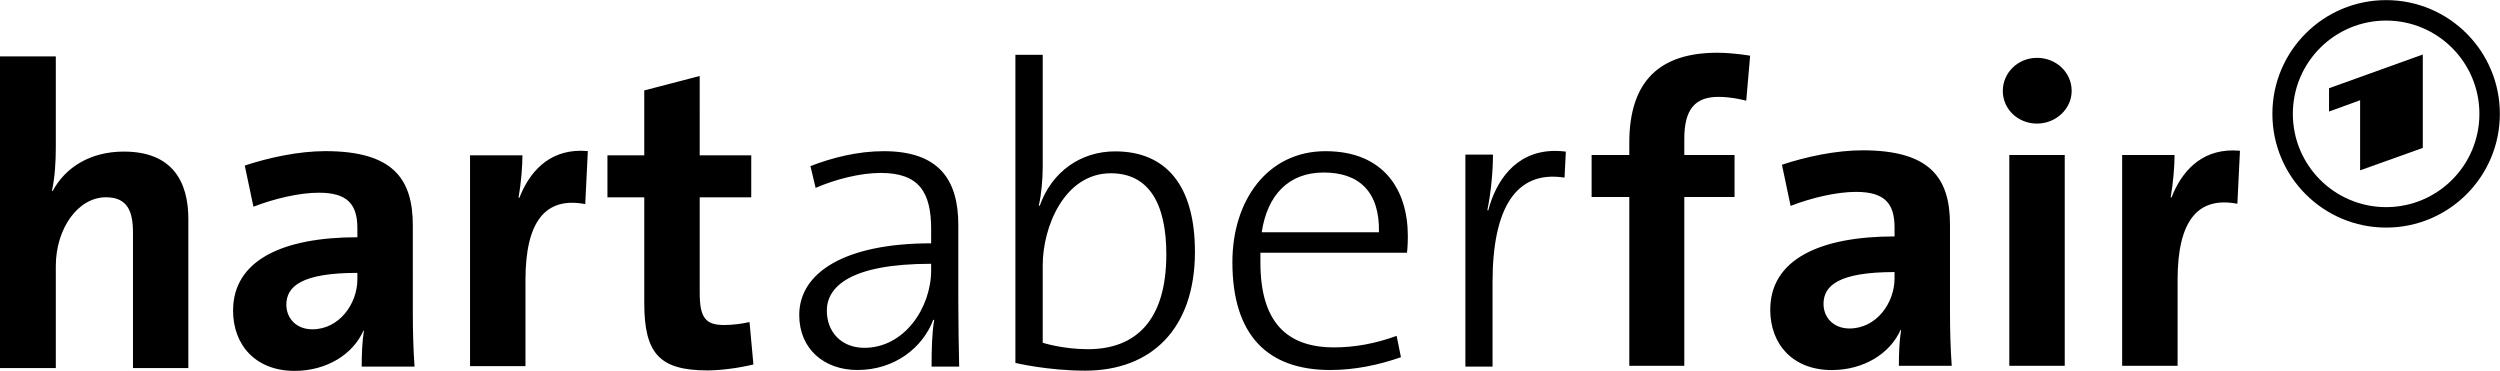 <?xml version="1.0" encoding="UTF-8" standalone="no"?>
<!-- Created with Inkscape (http://www.inkscape.org/) -->

<svg
   version="1.1"
   id="svg1"
   width="1000"
   height="148.352"
   viewBox="0 0 1000 148.352"
   sodipodi:docname="2023.svg"
   xml:space="preserve"
   inkscape:version="1.3 (0e150ed6c4, 2023-07-21)"
   xmlns:inkscape="http://www.inkscape.org/namespaces/inkscape"
   xmlns:sodipodi="http://sodipodi.sourceforge.net/DTD/sodipodi-0.dtd"
   xmlns="http://www.w3.org/2000/svg"
   xmlns:svg="http://www.w3.org/2000/svg"><defs
     id="defs1"><clipPath
       clipPathUnits="userSpaceOnUse"
       id="clipPath985"><path
         d="M 204.245,510.771 H 323.102 V 629.627 H 204.245 Z"
         clip-rule="evenodd"
         id="path983" /></clipPath></defs><sodipodi:namedview
     id="namedview1"
     pagecolor="#ffffff"
     bordercolor="#000000"
     borderopacity="0.25"
     inkscape:showpageshadow="2"
     inkscape:pageopacity="0.0"
     inkscape:pagecheckerboard="0"
     inkscape:deskcolor="#d1d1d1"
     inkscape:zoom="0.53180322"
     inkscape:cx="699.50685"
     inkscape:cy="335.65047"
     inkscape:window-width="1920"
     inkscape:window-height="1017"
     inkscape:window-x="-8"
     inkscape:window-y="-8"
     inkscape:window-maximized="1"
     inkscape:current-layer="svg1" /><path
     id="path13"
     style="font-weight:bold;font-size:124.98px;line-height:0;font-family:'TheSans Trial';-inkscape-font-specification:'TheSans Trial Bold';letter-spacing:-0.02px;word-spacing:-7.423px;fill:#000000;fill-rule:evenodd;stroke-width:0.779"
     d="m 686.888,21.098 c -22.696,0 -35.167,11.031 -35.167,35.975 v 4.918 h -15.075 v 16.799 h 15.075 v 67.534 h 22 V 78.79 h 20.098 v -16.799 h -20.098 v -6.447 c 0,-11.878 4.331,-16.798 13.687,-16.798 5.544,0 11.089,1.527 11.089,1.527 l 1.56,-17.987 c 0,0 -6.586,-1.188 -13.17,-1.188 z M 406.159,21.933 V 145.168 c 0,0 12.836,3.09 27.928,3.09 26.367,0 43.887,-16.648 43.887,-47.543 0,-26.604 -11.623,-40.165 -31.919,-40.165 -13.704,0 -25.326,8.066 -30.183,21.798 l -0.347,-0.169 c 1.041,-4.291 1.563,-10.814 1.563,-15.448 V 21.933 Z M 0,22.548 V 147.231 h 22.323 v -40.82 c 0,-15.031 8.894,-27.502 20.055,-27.502 8.371,0 10.811,5.295 10.811,14.006 V 147.231 H 75.338 V 87.622 c 0,-14.86 -6.279,-26.989 -25.811,-26.989 -13.428,0 -23.369,6.321 -28.426,15.715 H 20.753 C 21.974,71.224 22.323,64.223 22.323,59.099 V 22.548 Z m 814.808,0.588 c -7.623,0 -13.687,5.939 -13.687,13.235 0,7.296 6.064,13.064 13.687,13.064 7.623,0 13.859,-5.937 13.859,-13.064 0,-7.466 -6.236,-13.235 -13.859,-13.235 z m -534.928,7.263 -22.176,5.77 V 62.128 h -14.727 v 16.799 h 14.727 v 42.254 c 0,20.192 6.064,26.979 25.295,26.979 5.544,0 12.822,-1.019 18.366,-2.376 l -1.56,-16.969 c -2.945,0.679 -6.585,1.188 -10.223,1.188 -7.45,0 -9.701,-3.055 -9.701,-12.896 V 78.927 h 20.617 V 62.128 h -20.617 z m 465.118,29.726 c -10.568,0 -22.522,2.547 -32.224,5.771 l 3.462,16.459 c 8.316,-3.224 18.366,-5.6 26.162,-5.6 11.434,0 15.42,4.583 15.42,14.255 v 3.561 c -30.145,0 -49.722,9.334 -49.722,29.357 0,13.744 9.008,24.094 24.6,24.094 12.82,0 23.39,-6.617 27.548,-16.119 l 0.174,0.169 c -0.693,4.412 -0.867,9.331 -0.867,14.252 h 21.138 c -0.52,-6.957 -0.693,-14.93 -0.693,-21.718 V 89.821 c 0,-18.835 -8.144,-29.697 -34.997,-29.697 z m 148.274,0.04 c -13.206,-0.054 -20.759,8.773 -24.658,18.795 h -0.347 c 1.04,-5.939 1.56,-12.726 1.56,-16.969 h -20.964 v 84.333 h 22.176 v -34.445 c 0,-23.417 7.971,-33.429 23.91,-30.374 l 1.036,-21.211 c -0.931,-0.085 -1.834,-0.126 -2.715,-0.129 z M 232.419,60.301 c -13.206,-0.054 -20.759,8.775 -24.658,18.797 h -0.347 c 1.04,-5.939 1.56,-12.726 1.56,-16.969 h -20.961 v 84.333 h 22.173 v -34.447 c 0,-23.416 7.971,-33.427 23.91,-30.373 l 1.04,-21.211 c -0.931,-0.085 -1.838,-0.127 -2.718,-0.131 z m 390.093,0.064 c -0.409,-0.006 -0.811,-0.003 -1.209,0.006 -15.396,0.372 -23.04,12.376 -26.009,23.818 l -0.343,-0.172 c 1.552,-7.507 2.24,-16.208 2.24,-22.179 h -11.038 v 84.795 h 10.865 v -33.781 c 0,-29.517 9.311,-44.873 28.797,-41.802 l 0.517,-10.409 c -1.321,-0.168 -2.595,-0.258 -3.821,-0.276 z m -492.382,0.089 c -10.568,0 -22.522,2.546 -32.224,5.77 l 3.465,16.459 c 8.316,-3.224 18.364,-5.6 26.16,-5.6 11.434,0 15.418,4.585 15.418,14.257 v 3.561 c -30.145,0 -49.722,9.334 -49.722,29.357 0,13.744 9.011,24.094 24.603,24.094 12.82,0 23.387,-6.618 27.545,-16.121 l 0.174,0.171 c -0.693,4.412 -0.867,9.331 -0.867,14.252 h 21.138 c -0.52,-6.957 -0.693,-14.93 -0.693,-21.718 V 90.152 c 0,-18.835 -8.144,-29.697 -34.997,-29.697 z m 223.36,0.018 c -10.346,0 -20.518,2.558 -29.312,5.971 l 2.068,8.701 c 7.932,-3.412 17.76,-5.972 26.037,-5.972 15.347,0 20.177,7.68 20.177,22.524 v 5.629 c -34.659,0 -52.766,11.771 -52.766,28.663 0,13.649 10,22.01 23.278,22.01 15.002,0 26.21,-9.042 30.349,-20.132 l 0.347,0.169 c -0.862,4.948 -1.036,11.773 -1.036,18.597 h 11.038 c -0.172,-7.678 -0.347,-17.572 -0.347,-26.274 V 89.987 c 0,-17.915 -7.587,-29.515 -29.831,-29.515 z m 176.709,0 c -23.279,0 -37.244,19.791 -37.244,44.36 0,29.517 14.311,43.166 39.141,43.166 10.001,0 19.487,-2.047 28.281,-5.118 l -1.725,-8.531 c -8.449,3.071 -16.727,4.607 -25.004,4.607 -18.795,0 -29.487,-9.942 -29.487,-33.999 v -3.852 h 58.63 c 0,0 0.343,-2.266 0.343,-6.702 0,-18.256 -9.485,-33.931 -32.936,-33.931 z m 273.522,1.519 v 84.333 h 22.174 V 61.991 Z m -274.21,7.012 c 13.967,0 22.417,7.534 22.072,23.913 H 504.679 C 506.921,78.072 515.371,69.003 529.511,69.003 Z m -85.188,0.302 c 15.265,0 22.205,12.186 22.205,32.439 0,26.776 -12.49,37.933 -31.398,37.933 -10.061,0 -18.04,-2.574 -18.04,-2.574 v -31.066 c 0,-15.276 8.672,-36.732 27.233,-36.732 z m -71.863,36.209 v 2.56 c 0,15.014 -10.692,31.052 -26.729,31.052 -9.139,0 -15.001,-6.311 -15.001,-14.841 0,-9.555 9.312,-18.77 41.73,-18.77 z m 385.358,3.31 v 2.545 c 0,9.842 -7.276,20.023 -18.018,20.023 -6.41,0 -10.394,-4.412 -10.394,-9.842 0,-7.296 6.063,-12.727 28.412,-12.727 z m -614.868,0.329 v 2.545 c 0,9.842 -7.276,20.023 -18.018,20.023 -6.41,0 -10.394,-4.41 -10.394,-9.84 0,-7.296 6.063,-12.729 28.412,-12.729 z" /><g
     id="g530"
     inkscape:label="Dachmarke"
     transform="matrix(0.091,0,0,0.091,909,5.2361543e-6)"
     style="fill:#000000"><path
       d="m 2643.23,1795.2 v 267.82 l -268.84,-96.7 v -66.83 l 89.11,32.41 v -201 l 179.73,64.3"
       style="fill:#000000;fill-opacity:1;fill-rule:nonzero;stroke:none"
       id="path20"
       transform="matrix(1.533,0,0,-1.533,-3391.433,3402.15)"
       inkscape:label="1" /><path
       d="m 2538.07,2218.95 c -180.1,0 -326.11,-146 -326.11,-326.11 0,-180.1 146.01,-326.11 326.11,-326.11 180.11,0 326.11,146.01 326.11,326.11 0,180.11 -146,326.11 -326.11,326.11 z m 0,-593.58 c -147.72,0 -267.47,119.76 -267.47,267.47 0,147.72 119.75,267.47 267.47,267.47 147.72,0 267.47,-119.75 267.47,-267.47 0,-147.71 -119.75,-267.47 -267.47,-267.47"
       style="fill:#000000;fill-opacity:1;fill-rule:nonzero;stroke:none"
       id="path18-1"
       transform="matrix(1.533,0,0,-1.533,-3391.433,3402.15)"
       inkscape:label="Circle" /></g></svg>
